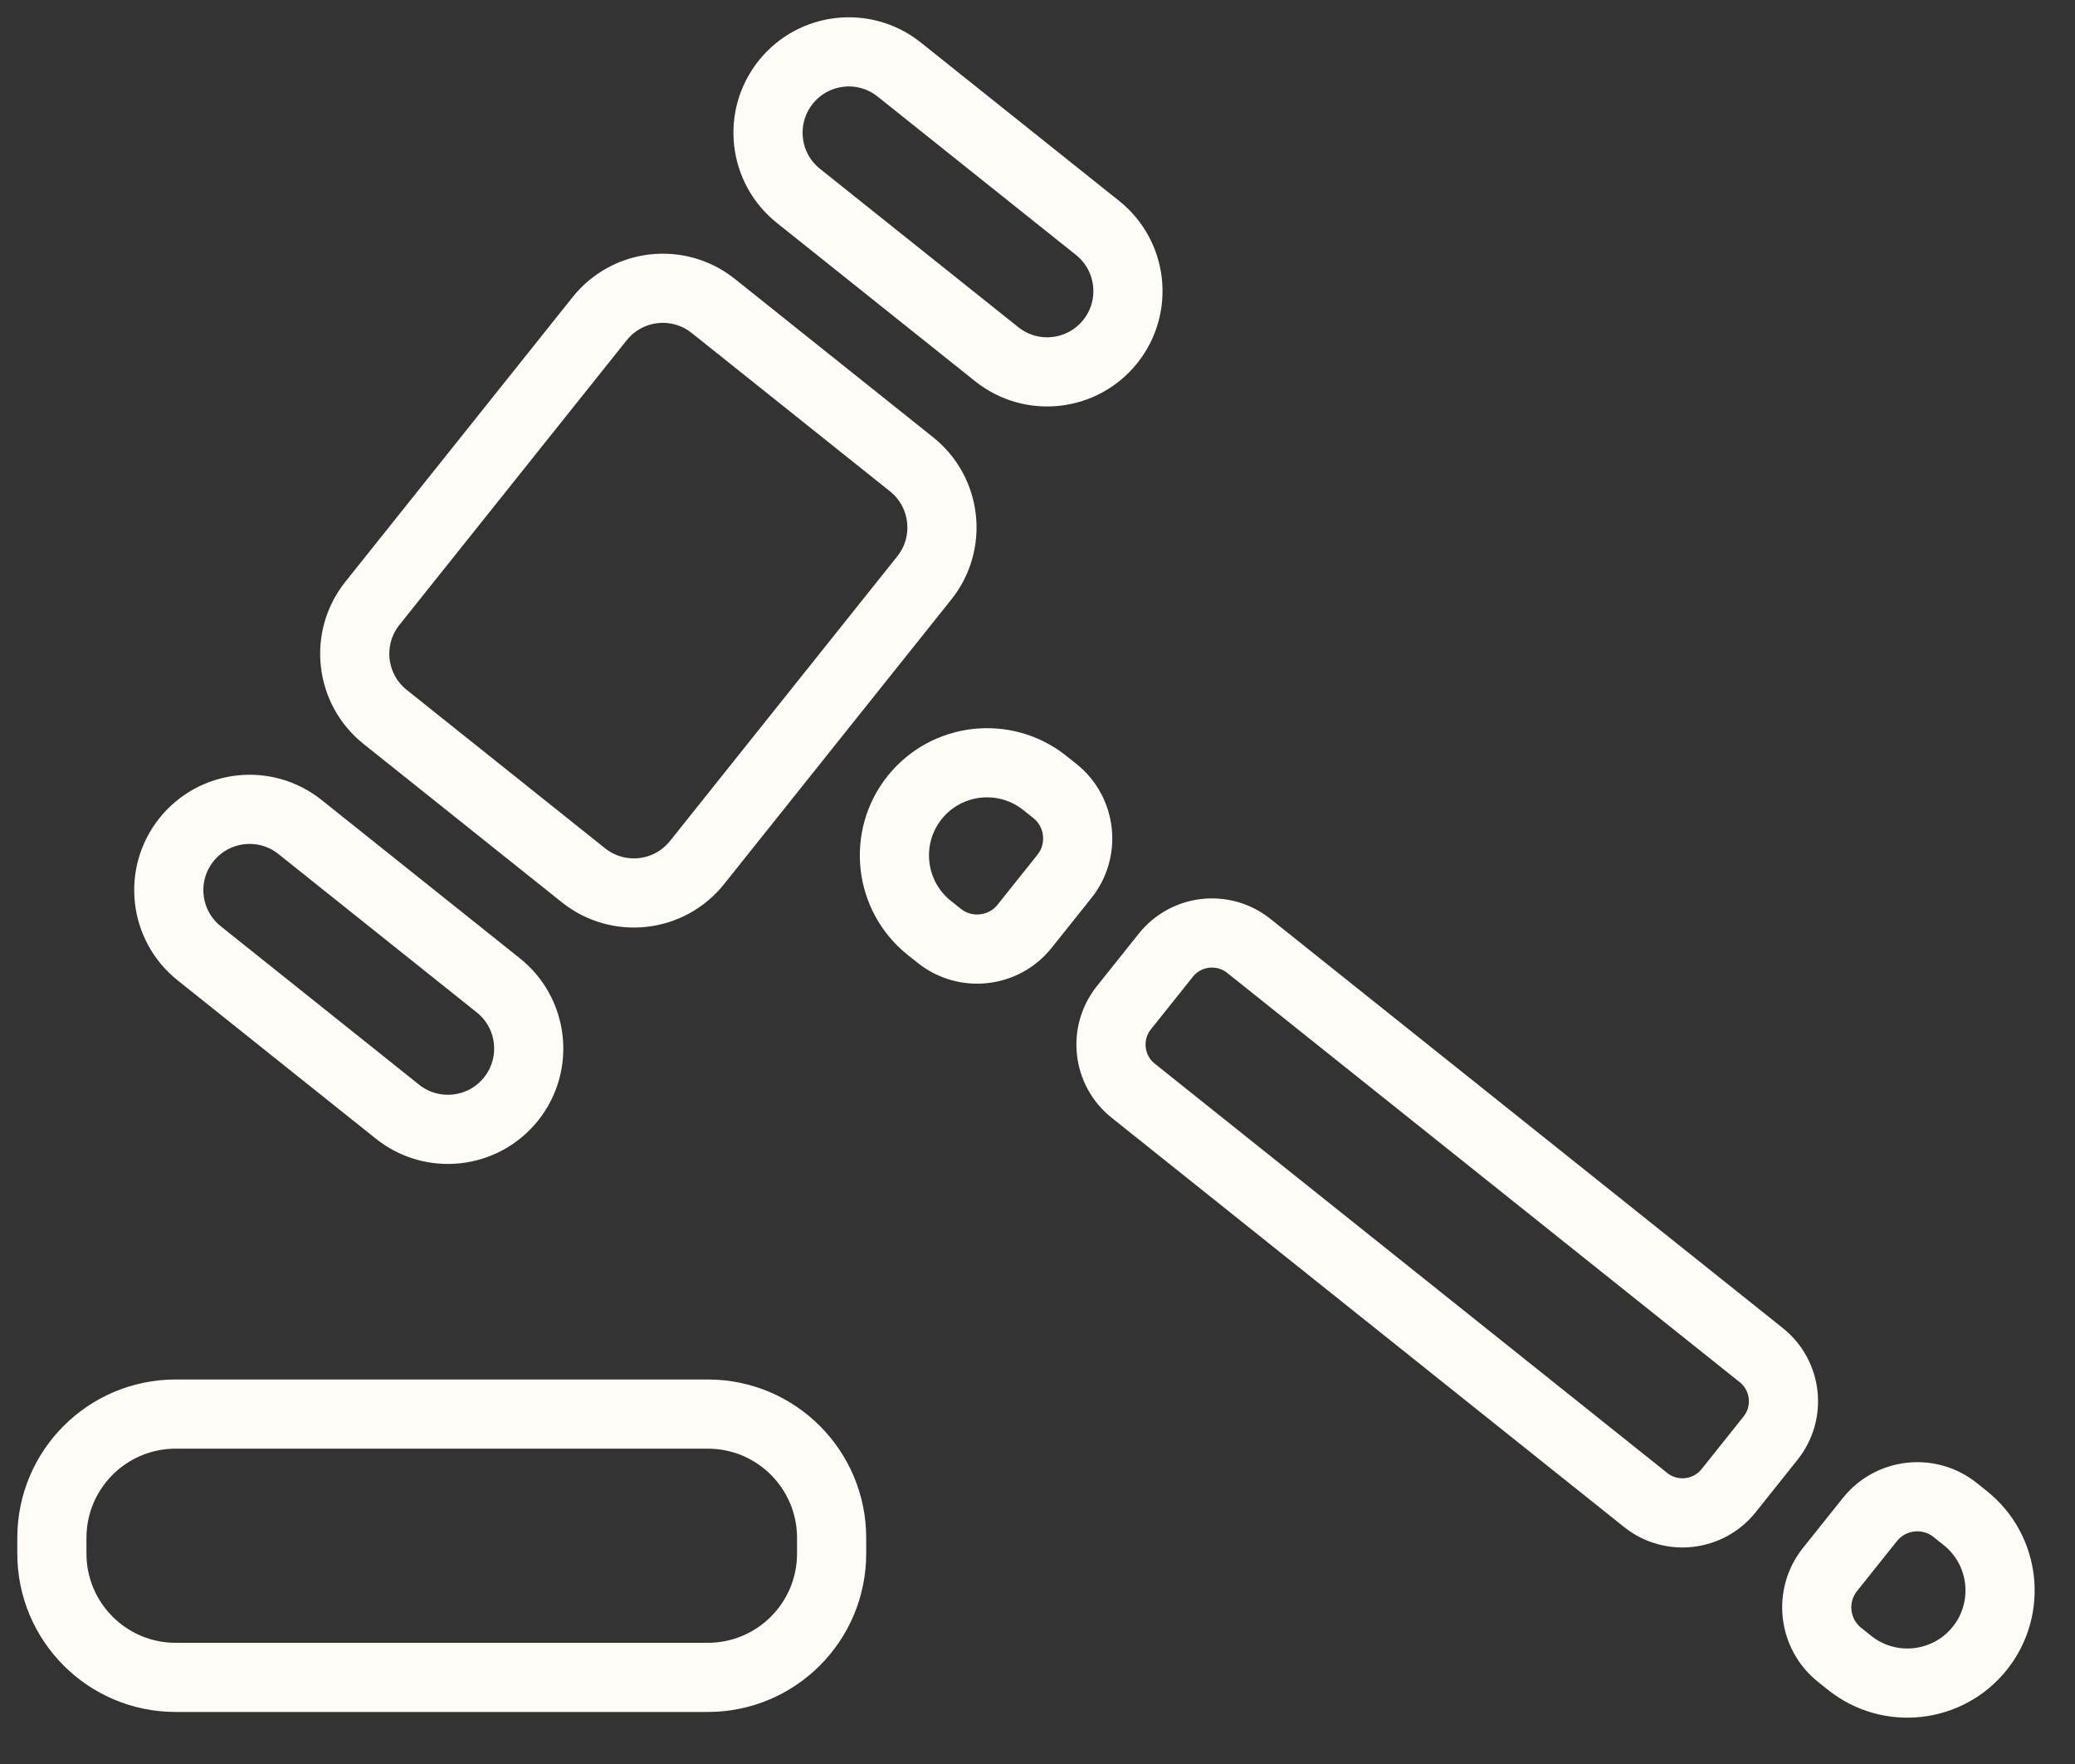<svg width="60" height="51" viewBox="0 0 60 51" fill="none" xmlns="http://www.w3.org/2000/svg">
<rect x="0" y="0" width="60" height="51" fill="#333333" stroke="none"/>
<g id="Vrstva_1">
<path id="Vector" d="M17.34 9.213L10.768 17.443C9.963 18.452 10.128 19.922 11.136 20.727L16.871 25.306C17.88 26.111 19.35 25.947 20.155 24.938L26.727 16.708C27.532 15.7 27.367 14.229 26.359 13.424L20.624 8.845C19.616 8.04 18.146 8.205 17.34 9.213Z" stroke="#FFFCF8" stroke-width="2" stroke-linecap="round" stroke-linejoin="round"/>
<path id="Vector_2" d="M26.002 2.011C24.994 1.205 23.524 1.37 22.719 2.378C21.913 3.387 22.078 4.857 23.086 5.662L28.821 10.241C29.83 11.046 31.3 10.882 32.105 9.873C32.91 8.865 32.745 7.395 31.737 6.59L26.002 2.011Z" stroke="#FFFCF8" stroke-width="2" stroke-linecap="round" stroke-linejoin="round"/>
<path id="Vector_3" d="M8.675 23.91C7.667 23.105 6.197 23.27 5.391 24.278C4.586 25.286 4.751 26.756 5.759 27.561L11.494 32.141C12.502 32.946 13.973 32.781 14.778 31.773C15.583 30.765 15.418 29.294 14.41 28.489L8.675 23.91Z" stroke="#FFFCF8" stroke-width="2" stroke-linecap="round" stroke-linejoin="round"/>
<path id="Vector_4" d="M30.213 22.638L30.503 22.869C31.26 23.474 31.384 24.58 30.779 25.337L29.627 26.78C29.023 27.537 27.916 27.661 27.159 27.056L26.869 26.825C25.714 25.902 25.525 24.215 26.447 23.059C27.37 21.904 29.057 21.715 30.213 22.638Z" stroke="#FFFCF8" stroke-width="2" stroke-linecap="round" stroke-linejoin="round"/>
<path id="Vector_5" d="M56.536 43.657L56.826 43.889C57.982 44.811 58.171 46.498 57.248 47.654C56.325 48.809 54.638 48.998 53.483 48.076L53.193 47.844C52.435 47.239 52.312 46.133 52.916 45.376L54.068 43.934C54.673 43.176 55.779 43.052 56.536 43.657Z" stroke="#FFFCF8" stroke-width="2" stroke-linecap="round" stroke-linejoin="round"/>
<path id="Vector_6" d="M50.928 39.179L36.11 27.347C35.373 26.759 34.3 26.879 33.711 27.616L32.498 29.135C31.91 29.872 32.03 30.946 32.767 31.534L47.585 43.367C48.321 43.955 49.395 43.834 49.984 43.098L51.197 41.578C51.785 40.841 51.665 39.767 50.928 39.179Z" stroke="#FFFCF8" stroke-width="2" stroke-linecap="round" stroke-linejoin="round"/>
<path id="Vector_7" d="M1.5 44.463V44.915C1.5 46.893 3.103 48.496 5.08 48.496H20.466C22.444 48.496 24.047 46.893 24.047 44.915V44.463C24.047 42.486 22.444 40.883 20.466 40.883H5.08C3.103 40.883 1.5 42.486 1.5 44.463Z" stroke="#FFFCF8" stroke-width="2" stroke-linecap="round" stroke-linejoin="round"/>
</g>
</svg>
